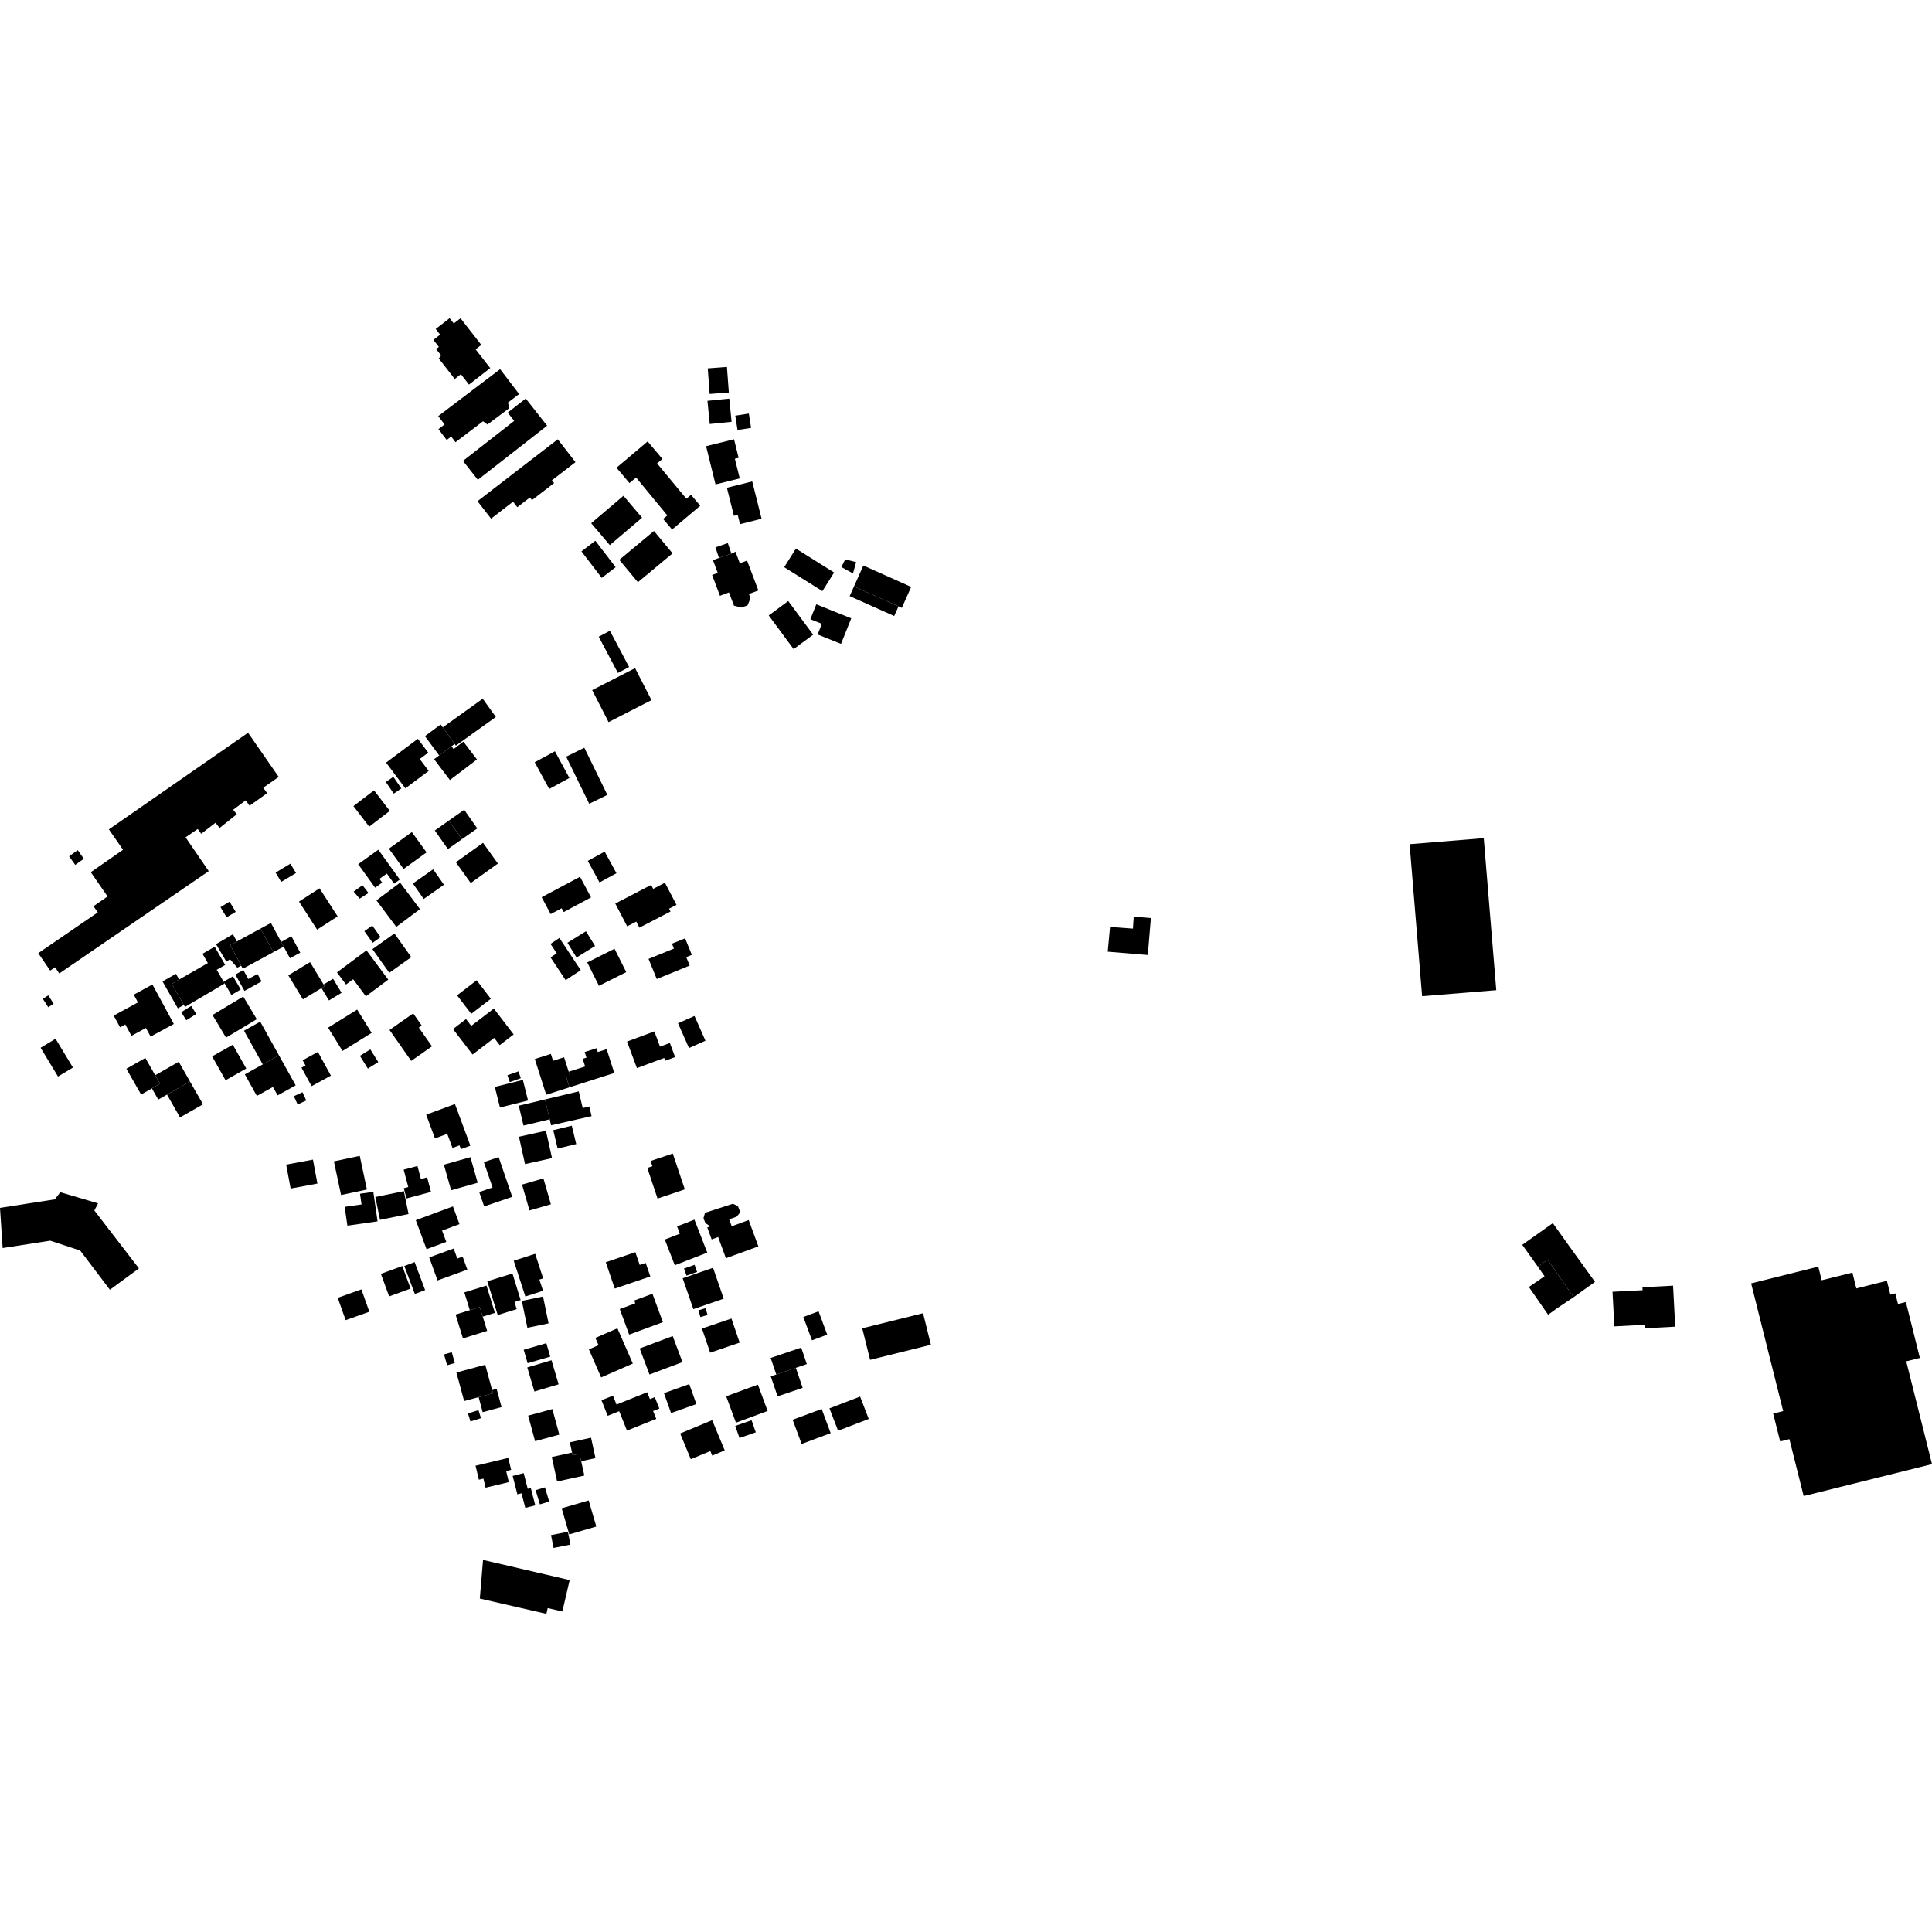 <?xml version="1.0" encoding="utf-8" standalone="no"?>
<!DOCTYPE svg PUBLIC "-//W3C//DTD SVG 1.1//EN"
  "http://www.w3.org/Graphics/SVG/1.1/DTD/svg11.dtd">
<!-- Created with matplotlib (https://matplotlib.org/) -->
<svg height="288pt" version="1.1" viewBox="0 0 288 288" width="288pt" xmlns="http://www.w3.org/2000/svg" xmlns:xlink="http://www.w3.org/1999/xlink">
 <defs>
  <style type="text/css">
*{stroke-linecap:butt;stroke-linejoin:round;}
  </style>
 </defs>
 <g id="figure_1">
  <g id="patch_1">
   <path d="M 0 288 
L 288 288 
L 288 0 
L 0 0 
z
" style="fill:none;opacity:0;"/>
  </g>
  <g id="axes_1">
   <g id="PatchCollection_1">
    <path clip-path="url(#p2fc5c67bd5)" d="M 233.789 185.572 
L 237.763 191.089 
L 234.586 193.361 
L 230.703 187.78 
L 229.231 188.801 
L 226.919 185.564 
L 231.476 182.331 
L 233.789 185.572 
"/>
    <path clip-path="url(#p2fc5c67bd5)" d="M 234.586 193.361 
L 232.045 195.062 
L 230.776 195.987 
L 227.909 191.851 
L 229.178 190.979 
L 230.245 190.25 
L 229.231 188.801 
L 230.703 187.78 
L 234.586 193.361 
"/>
    <path clip-path="url(#p2fc5c67bd5)" d="M 82.441 158.127 
L 84.087 157.603 
L 84.776 159.757 
L 84.999 160.449 
L 84.425 160.633 
L 84.89 162.081 
L 81.422 163.191 
L 79.722 157.868 
L 82.115 157.105 
L 82.441 158.127 
"/>
    <path clip-path="url(#p2fc5c67bd5)" d="M 90.435 156.398 
L 91.57 159.946 
L 84.89 162.081 
L 84.425 160.633 
L 84.999 160.449 
L 84.776 159.757 
L 87.224 158.972 
L 86.859 157.84 
L 87.426 157.655 
L 87.156 156.823 
L 88.924 156.256 
L 89.106 156.822 
L 90.435 156.398 
"/>
    <path clip-path="url(#p2fc5c67bd5)" d="M 78.712 164.049 
L 74.53 165.092 
L 73.763 162.024 
L 77.945 160.981 
L 78.712 164.049 
"/>
    <path clip-path="url(#p2fc5c67bd5)" d="M 75.642 160.283 
L 77.28 159.706 
L 77.638 160.725 
L 75.999 161.305 
L 75.642 160.283 
"/>
    <path clip-path="url(#p2fc5c67bd5)" d="M 81.237 163.894 
L 86.273 162.688 
L 86.866 165.175 
L 87.855 164.941 
L 88.183 166.38 
L 82.147 167.747 
L 81.944 166.855 
L 81.237 163.894 
"/>
    <path clip-path="url(#p2fc5c67bd5)" d="M 77.333 164.821 
L 81.237 163.894 
L 81.944 166.855 
L 78.038 167.787 
L 77.333 164.821 
"/>
    <path clip-path="url(#p2fc5c67bd5)" d="M 103.528 151.448 
L 105.16 155.134 
L 102.707 156.226 
L 101.071 152.536 
L 103.528 151.448 
"/>
    <path clip-path="url(#p2fc5c67bd5)" d="M 60.204 177.563 
L 60.903 180.971 
L 56.648 181.842 
L 55.95 178.434 
L 60.204 177.563 
"/>
    <path clip-path="url(#p2fc5c67bd5)" d="M 56.282 182.063 
L 51.787 182.709 
L 51.381 179.905 
L 53.895 179.545 
L 53.666 177.952 
L 55.651 177.666 
L 56.282 182.063 
"/>
    <path clip-path="url(#p2fc5c67bd5)" d="M 63.672 175.506 
L 64.249 177.678 
L 60.591 178.649 
L 60.19 177.13 
L 60.862 176.951 
L 60.172 174.357 
L 62.23 173.815 
L 62.746 175.751 
L 63.672 175.506 
"/>
    <path clip-path="url(#p2fc5c67bd5)" d="M 42.659 173.607 
L 46.651 172.862 
L 47.316 176.433 
L 43.324 177.178 
L 42.659 173.607 
"/>
    <path clip-path="url(#p2fc5c67bd5)" d="M 53.629 172.302 
L 54.696 177.317 
L 50.843 178.139 
L 49.773 173.121 
L 53.629 172.302 
"/>
    <path clip-path="url(#p2fc5c67bd5)" d="M 106.644 81.598 
L 108.495 80.955 
L 109.03 82.532 
L 107.179 83.163 
L 106.644 81.598 
"/>
    <path clip-path="url(#p2fc5c67bd5)" d="M 81.003 175.663 
L 82.122 179.522 
L 78.931 180.441 
L 77.817 176.586 
L 81.003 175.663 
"/>
    <path clip-path="url(#p2fc5c67bd5)" d="M 70.12 170.782 
L 68.711 171.303 
L 68.499 170.737 
L 67.451 171.125 
L 66.67 169.02 
L 64.84 169.7 
L 63.531 166.165 
L 67.818 164.574 
L 70.12 170.782 
"/>
    <path clip-path="url(#p2fc5c67bd5)" d="M 85.897 170.542 
L 83.128 171.211 
L 82.468 168.474 
L 85.235 167.805 
L 85.897 170.542 
"/>
    <path clip-path="url(#p2fc5c67bd5)" d="M 109.03 82.532 
L 109.634 82.242 
L 110.284 83.968 
L 111.364 83.564 
L 113.046 88.012 
L 111.637 88.545 
L 111.874 89.165 
L 111.435 90.24 
L 110.5 90.569 
L 109.413 90.283 
L 108.665 88.306 
L 107.322 88.814 
L 106.154 85.712 
L 106.993 85.393 
L 106.279 83.504 
L 107.179 83.163 
L 109.03 82.532 
"/>
    <path clip-path="url(#p2fc5c67bd5)" d="M 81.38 168.555 
L 82.289 172.636 
L 78.267 173.532 
L 77.358 169.451 
L 81.38 168.555 
"/>
    <path clip-path="url(#p2fc5c67bd5)" d="M 72.006 232.534 
L 84.918 235.539 
L 83.829 240.22 
L 81.645 239.712 
L 81.448 240.57 
L 71.525 238.292 
L 72.006 232.534 
"/>
    <path clip-path="url(#p2fc5c67bd5)" d="M 94.333 203.267 
L 89.609 205.332 
L 87.785 201.152 
L 89.224 200.525 
L 88.751 199.441 
L 92.036 198.007 
L 94.333 203.267 
"/>
    <path clip-path="url(#p2fc5c67bd5)" d="M 87.107 219.961 
L 83.05 220.845 
L 82.254 217.194 
L 85.274 216.531 
L 85.363 216.933 
L 86.399 216.708 
L 86.64 217.82 
L 87.107 219.961 
"/>
    <path clip-path="url(#p2fc5c67bd5)" d="M 98.817 197.094 
L 93.788 198.947 
L 92.389 195.139 
L 94.703 194.288 
L 94.546 193.862 
L 97.26 192.863 
L 98.817 197.094 
"/>
    <path clip-path="url(#p2fc5c67bd5)" d="M 95.359 201.015 
L 100.276 199.168 
L 101.733 203.049 
L 96.818 204.896 
L 95.359 201.015 
"/>
    <path clip-path="url(#p2fc5c67bd5)" d="M 101.389 213.688 
L 106.16 211.703 
L 108.033 216.209 
L 106.168 216.985 
L 105.889 216.308 
L 102.978 217.517 
L 101.389 213.688 
"/>
    <path clip-path="url(#p2fc5c67bd5)" d="M 93.472 155.261 
L 97.542 153.748 
L 98.385 156.017 
L 99.858 155.473 
L 100.636 157.571 
L 99.169 158.119 
L 99.014 157.705 
L 94.944 159.218 
L 93.472 155.261 
"/>
    <path clip-path="url(#p2fc5c67bd5)" d="M 84.939 215.005 
L 88.107 214.317 
L 88.766 217.357 
L 86.64 217.82 
L 86.399 216.708 
L 85.363 216.933 
L 85.274 216.531 
L 84.939 215.005 
"/>
    <path clip-path="url(#p2fc5c67bd5)" d="M 102.085 177.297 
L 98.021 178.666 
L 96.491 174.103 
L 97.251 173.848 
L 96.989 173.065 
L 100.29 171.954 
L 102.085 177.297 
"/>
    <path clip-path="url(#p2fc5c67bd5)" d="M 94.712 186.661 
L 95.361 188.561 
L 96.253 188.259 
L 96.942 190.28 
L 91.637 192.086 
L 90.302 188.161 
L 94.712 186.661 
"/>
    <path clip-path="url(#p2fc5c67bd5)" d="M 55.057 195.539 
L 51.527 196.793 
L 50.343 193.459 
L 53.872 192.206 
L 55.057 195.539 
"/>
    <path clip-path="url(#p2fc5c67bd5)" d="M 56.78 189.891 
L 59.971 188.726 
L 61.203 192.086 
L 58.007 193.255 
L 56.78 189.891 
"/>
    <path clip-path="url(#p2fc5c67bd5)" d="M 76.582 187.937 
L 79.777 186.901 
L 80.966 190.567 
L 80.405 190.748 
L 80.947 192.412 
L 78.314 193.268 
L 76.582 187.937 
"/>
    <path clip-path="url(#p2fc5c67bd5)" d="M 61.808 188.139 
L 63.375 192.313 
L 61.84 192.891 
L 60.269 188.721 
L 61.808 188.139 
"/>
    <path clip-path="url(#p2fc5c67bd5)" d="M 67.627 186.115 
L 68.168 187.612 
L 68.962 187.324 
L 69.666 189.262 
L 65.225 190.871 
L 63.983 187.439 
L 67.627 186.115 
"/>
    <path clip-path="url(#p2fc5c67bd5)" d="M 63.585 186.215 
L 61.982 181.89 
L 67.519 179.836 
L 68.496 182.478 
L 65.898 183.44 
L 66.527 185.124 
L 63.585 186.215 
"/>
    <path clip-path="url(#p2fc5c67bd5)" d="M 82.338 210.049 
L 83.376 213.858 
L 79.764 214.838 
L 78.729 211.029 
L 82.338 210.049 
"/>
    <path clip-path="url(#p2fc5c67bd5)" d="M 75.849 220.937 
L 72.384 221.766 
L 72.061 220.419 
L 71.386 220.576 
L 70.888 218.491 
L 75.768 217.33 
L 76.193 219.106 
L 75.452 219.285 
L 75.849 220.937 
"/>
    <path clip-path="url(#p2fc5c67bd5)" d="M 78.067 201.206 
L 81.443 200.229 
L 82.024 202.23 
L 78.651 203.212 
L 78.067 201.206 
"/>
    <path clip-path="url(#p2fc5c67bd5)" d="M 82.21 202.77 
L 83.273 206.36 
L 79.664 207.43 
L 78.6 203.841 
L 82.21 202.77 
"/>
    <path clip-path="url(#p2fc5c67bd5)" d="M 83.727 224.837 
L 87.755 223.664 
L 88.89 227.558 
L 84.86 228.73 
L 83.727 224.837 
"/>
    <path clip-path="url(#p2fc5c67bd5)" d="M 85.034 230.251 
L 82.519 230.748 
L 82.14 228.835 
L 84.66 228.338 
L 85.034 230.251 
"/>
    <path clip-path="url(#p2fc5c67bd5)" d="M 78.065 219.593 
L 78.667 221.932 
L 79.127 221.815 
L 79.793 224.393 
L 78.307 224.782 
L 77.743 222.602 
L 77.126 222.763 
L 76.422 220.018 
L 78.065 219.593 
"/>
    <path clip-path="url(#p2fc5c67bd5)" d="M 81.868 223.836 
L 80.481 224.251 
L 79.842 222.136 
L 81.232 221.72 
L 81.868 223.836 
"/>
    <path clip-path="url(#p2fc5c67bd5)" d="M 72.519 191.637 
L 73.776 195.709 
L 71.961 196.269 
L 71.519 194.844 
L 70.034 195.305 
L 69.216 192.657 
L 72.519 191.637 
"/>
    <path clip-path="url(#p2fc5c67bd5)" d="M 67.34 201.574 
L 67.803 203.18 
L 66.652 203.515 
L 66.189 201.905 
L 67.34 201.574 
"/>
    <path clip-path="url(#p2fc5c67bd5)" d="M 76.391 189.841 
L 77.612 193.803 
L 76.694 194.083 
L 77.022 195.154 
L 74.193 196.027 
L 72.641 190.997 
L 76.391 189.841 
"/>
    <path clip-path="url(#p2fc5c67bd5)" d="M 71.519 194.844 
L 71.961 196.269 
L 72.617 198.396 
L 69.01 199.512 
L 67.915 195.96 
L 70.034 195.305 
L 71.519 194.844 
"/>
    <path clip-path="url(#p2fc5c67bd5)" d="M 71.325 210.209 
L 71.7 211.406 
L 70.133 211.896 
L 69.758 210.695 
L 71.325 210.209 
"/>
    <path clip-path="url(#p2fc5c67bd5)" d="M 80.95 193.272 
L 81.775 197.276 
L 78.613 197.93 
L 77.788 193.922 
L 80.95 193.272 
"/>
    <path clip-path="url(#p2fc5c67bd5)" d="M 69.189 208.853 
L 68.036 204.603 
L 72.335 203.44 
L 73.358 207.215 
L 73.483 207.69 
L 71.345 208.27 
L 69.189 208.853 
"/>
    <path clip-path="url(#p2fc5c67bd5)" d="M 74.03 207.036 
L 74.766 209.751 
L 71.953 210.51 
L 71.345 208.27 
L 73.483 207.69 
L 73.358 207.215 
L 74.03 207.036 
"/>
    <path clip-path="url(#p2fc5c67bd5)" d="M 12.5 128.012 
L 11.215 128.929 
L 10.297 127.644 
L 11.583 126.727 
L 12.5 128.012 
"/>
    <path clip-path="url(#p2fc5c67bd5)" d="M 65.69 107.999 
L 66 108.429 
L 67.778 110.908 
L 67.308 111.245 
L 65.464 112.607 
L 63.341 109.736 
L 65.69 107.999 
"/>
    <path clip-path="url(#p2fc5c67bd5)" d="M 63.9 114.92 
L 60.425 117.518 
L 57.553 113.681 
L 62.29 110.132 
L 63.837 112.199 
L 62.57 113.146 
L 63.9 114.92 
"/>
    <path clip-path="url(#p2fc5c67bd5)" d="M 71.099 113.21 
L 67.068 116.278 
L 64.71 113.176 
L 65.464 112.607 
L 67.308 111.245 
L 67.621 111.66 
L 69.077 110.552 
L 71.099 113.21 
"/>
    <path clip-path="url(#p2fc5c67bd5)" d="M 66 108.429 
L 71.958 104.155 
L 73.913 106.878 
L 67.956 111.152 
L 67.778 110.908 
L 66 108.429 
"/>
    <path clip-path="url(#p2fc5c67bd5)" d="M 43.286 128.751 
L 44.126 130.138 
L 41.919 131.467 
L 41.084 130.08 
L 43.286 128.751 
"/>
    <path clip-path="url(#p2fc5c67bd5)" d="M 34.218 134.411 
L 35.136 135.927 
L 33.782 136.748 
L 32.867 135.232 
L 34.218 134.411 
"/>
    <path clip-path="url(#p2fc5c67bd5)" d="M 58.637 115.801 
L 59.826 117.536 
L 58.702 118.306 
L 57.514 116.572 
L 58.637 115.801 
"/>
    <path clip-path="url(#p2fc5c67bd5)" d="M 58.104 120.877 
L 55.038 123.229 
L 52.687 120.166 
L 55.756 117.814 
L 58.104 120.877 
"/>
    <path clip-path="url(#p2fc5c67bd5)" d="M 117.5 89.593 
L 121.214 94.612 
L 118.305 96.761 
L 114.594 91.742 
L 117.5 89.593 
"/>
    <path clip-path="url(#p2fc5c67bd5)" d="M 125.372 95.978 
L 121.877 94.58 
L 122.516 92.99 
L 120.796 92.305 
L 121.687 90.085 
L 126.894 92.169 
L 125.372 95.978 
"/>
    <path clip-path="url(#p2fc5c67bd5)" d="M 97.116 104.367 
L 90.721 107.644 
L 88.277 102.875 
L 94.672 99.598 
L 97.116 104.367 
"/>
    <path clip-path="url(#p2fc5c67bd5)" d="M 90.918 94.026 
L 93.779 99.435 
L 92.111 100.318 
L 89.25 94.909 
L 90.918 94.026 
"/>
    <path clip-path="url(#p2fc5c67bd5)" d="M 113.045 185.797 
L 108.21 187.565 
L 107.053 184.406 
L 106.084 184.758 
L 105.429 182.971 
L 105.882 182.801 
L 105.163 182.34 
L 104.866 181.61 
L 105.092 180.79 
L 109.229 179.447 
L 109.981 179.761 
L 110.361 180.704 
L 109.814 181.366 
L 108.702 181.769 
L 109.075 182.795 
L 111.607 181.87 
L 113.045 185.797 
"/>
    <path clip-path="url(#p2fc5c67bd5)" d="M 105.457 59.753 
L 108.711 59.422 
L 109.058 62.881 
L 105.804 63.208 
L 105.457 59.753 
"/>
    <path clip-path="url(#p2fc5c67bd5)" d="M 109.607 61.965 
L 111.629 61.649 
L 111.961 63.785 
L 109.942 64.104 
L 109.607 61.965 
"/>
    <path clip-path="url(#p2fc5c67bd5)" d="M 105.502 54.916 
L 108.363 54.698 
L 108.646 58.509 
L 105.788 58.726 
L 105.502 54.916 
"/>
    <path clip-path="url(#p2fc5c67bd5)" d="M 31.114 129.863 
L 16.982 139.535 
L 8.838 145.112 
L 8.208 144.193 
L 7.483 144.687 
L 5.703 142.087 
L 14.572 136.013 
L 13.939 135.087 
L 16.035 133.632 
L 13.53 130.018 
L 18.342 126.677 
L 16.229 123.635 
L 36.977 109.229 
L 41.548 115.816 
L 39.24 117.421 
L 39.822 118.241 
L 37.205 120.108 
L 36.624 119.308 
L 34.761 120.708 
L 35.294 121.383 
L 32.737 123.422 
L 32.123 122.647 
L 29.997 124.292 
L 29.471 123.578 
L 27.662 124.82 
L 31.114 129.863 
"/>
    <path clip-path="url(#p2fc5c67bd5)" d="M 126.659 88.863 
L 127.305 87.422 
L 133.941 90.39 
L 133.297 91.828 
L 126.659 88.863 
"/>
    <path clip-path="url(#p2fc5c67bd5)" d="M 96.541 65.805 
L 98.745 68.416 
L 97.948 69.079 
L 102.317 74.342 
L 103.013 73.761 
L 104.385 75.391 
L 100.186 78.934 
L 98.851 77.354 
L 99.484 76.837 
L 94.823 71.188 
L 93.831 72.009 
L 91.901 69.723 
L 96.541 65.805 
"/>
    <path clip-path="url(#p2fc5c67bd5)" d="M 92.938 73.907 
L 95.712 77.171 
L 90.904 81.258 
L 88.125 77.994 
L 92.938 73.907 
"/>
    <path clip-path="url(#p2fc5c67bd5)" d="M 105.255 66.514 
L 109.421 65.483 
L 110.106 68.251 
L 109.545 68.386 
L 110.272 71.317 
L 106.661 72.21 
L 105.255 66.514 
"/>
    <path clip-path="url(#p2fc5c67bd5)" d="M 108.356 72.71 
L 112.134 71.766 
L 113.528 77.328 
L 110.314 78.137 
L 109.97 76.755 
L 109.407 76.898 
L 108.356 72.71 
"/>
    <path clip-path="url(#p2fc5c67bd5)" d="M 116.901 84.549 
L 118.643 81.772 
L 124.336 85.342 
L 122.593 88.119 
L 116.901 84.549 
"/>
    <path clip-path="url(#p2fc5c67bd5)" d="M 128.697 84.301 
L 135.829 87.489 
L 134.432 90.61 
L 133.941 90.39 
L 127.305 87.422 
L 128.697 84.301 
"/>
    <path clip-path="url(#p2fc5c67bd5)" d="M 86.673 82.194 
L 88.746 80.606 
L 91.773 84.55 
L 89.7 86.142 
L 86.673 82.194 
"/>
    <path clip-path="url(#p2fc5c67bd5)" d="M 97.487 79.153 
L 100.26 82.489 
L 95.091 86.788 
L 92.318 83.449 
L 97.487 79.153 
"/>
    <path clip-path="url(#p2fc5c67bd5)" d="M 84.321 146.111 
L 82.071 142.722 
L 82.992 142.109 
L 82.059 140.707 
L 83.387 139.821 
L 86.57 144.619 
L 84.321 146.111 
"/>
    <path clip-path="url(#p2fc5c67bd5)" d="M 68.861 125.098 
L 66.766 126.572 
L 64.814 123.801 
L 66.909 122.327 
L 68.861 125.098 
"/>
    <path clip-path="url(#p2fc5c67bd5)" d="M 57.972 126.513 
L 61.394 124.039 
L 63.587 127.063 
L 60.163 129.541 
L 57.972 126.513 
"/>
    <path clip-path="url(#p2fc5c67bd5)" d="M 74.221 128.73 
L 70.171 131.634 
L 67.955 128.538 
L 72.005 125.638 
L 74.221 128.73 
"/>
    <path clip-path="url(#p2fc5c67bd5)" d="M 66.909 122.327 
L 69.196 120.714 
L 71.148 123.489 
L 68.861 125.098 
L 66.909 122.327 
"/>
    <path clip-path="url(#p2fc5c67bd5)" d="M 88.107 133.778 
L 84.028 135.958 
L 83.727 135.391 
L 82.088 136.263 
L 80.743 133.747 
L 86.461 130.698 
L 88.107 133.778 
"/>
    <path clip-path="url(#p2fc5c67bd5)" d="M 52.719 132.911 
L 54.031 131.961 
L 54.932 133.117 
L 53.615 133.961 
L 52.719 132.911 
"/>
    <path clip-path="url(#p2fc5c67bd5)" d="M 90.141 126.954 
L 91.894 130.17 
L 89.372 131.546 
L 87.616 128.333 
L 90.141 126.954 
"/>
    <path clip-path="url(#p2fc5c67bd5)" d="M 93.355 144.914 
L 89.286 146.95 
L 87.538 143.468 
L 91.607 141.428 
L 93.355 144.914 
"/>
    <path clip-path="url(#p2fc5c67bd5)" d="M 88.708 141.019 
L 85.945 142.73 
L 84.587 140.536 
L 87.347 138.825 
L 88.708 141.019 
"/>
    <path clip-path="url(#p2fc5c67bd5)" d="M 100.845 134.883 
L 99.736 135.461 
L 99.954 135.879 
L 95.32 138.286 
L 94.845 137.38 
L 93.492 138.084 
L 91.72 134.693 
L 97.062 131.917 
L 97.369 132.5 
L 99.121 131.587 
L 100.845 134.883 
"/>
    <path clip-path="url(#p2fc5c67bd5)" d="M 102.128 139.877 
L 103.13 142.337 
L 102.299 142.678 
L 102.813 143.936 
L 97.902 145.939 
L 96.677 142.939 
L 100.465 141.4 
L 100.168 140.674 
L 102.128 139.877 
"/>
    <path clip-path="url(#p2fc5c67bd5)" d="M 42.287 141.105 
L 40.746 141.94 
L 38.838 138.422 
L 40.386 137.583 
L 41.913 140.408 
L 42.287 141.105 
"/>
    <path clip-path="url(#p2fc5c67bd5)" d="M 71.053 146.129 
L 73.169 148.884 
L 70.251 151.127 
L 68.135 148.373 
L 71.053 146.129 
"/>
    <path clip-path="url(#p2fc5c67bd5)" d="M 73.613 150.342 
L 76.569 154.199 
L 74.488 155.794 
L 73.669 154.723 
L 70.443 157.195 
L 67.531 153.395 
L 69.469 151.908 
L 70.246 152.923 
L 73.613 150.342 
"/>
    <path clip-path="url(#p2fc5c67bd5)" d="M 35.949 143.951 
L 35.376 144.252 
L 34.284 142.996 
L 33.745 143.348 
L 32.206 140.746 
L 34.718 139.268 
L 35.31 140.338 
L 34.311 140.867 
L 35.949 143.951 
"/>
    <path clip-path="url(#p2fc5c67bd5)" d="M 42.98 145.388 
L 46.22 143.424 
L 48.239 146.753 
L 48.395 147.016 
L 47.925 147.296 
L 45.155 148.976 
L 42.98 145.388 
"/>
    <path clip-path="url(#p2fc5c67bd5)" d="M 43.443 139.581 
L 44.76 142.013 
L 43.225 142.841 
L 42.287 141.105 
L 41.913 140.408 
L 43.443 139.581 
"/>
    <path clip-path="url(#p2fc5c67bd5)" d="M 40.746 141.94 
L 36.195 144.411 
L 35.949 143.951 
L 34.311 140.867 
L 35.31 140.338 
L 38.838 138.422 
L 40.746 141.94 
"/>
    <path clip-path="url(#p2fc5c67bd5)" d="M 56.115 134.214 
L 59.646 131.575 
L 62.604 135.526 
L 59.073 138.17 
L 56.115 134.214 
"/>
    <path clip-path="url(#p2fc5c67bd5)" d="M 55.52 141.487 
L 58.797 139.152 
L 61.308 142.679 
L 58.033 145.014 
L 55.52 141.487 
"/>
    <path clip-path="url(#p2fc5c67bd5)" d="M 61.548 131.701 
L 64.57 129.588 
L 66.183 131.89 
L 63.163 134.008 
L 61.548 131.701 
"/>
    <path clip-path="url(#p2fc5c67bd5)" d="M 53.394 128.829 
L 56.393 126.666 
L 59.6 131.112 
L 58.752 131.726 
L 57.665 130.22 
L 56.568 131.01 
L 56.972 131.57 
L 55.92 132.33 
L 53.394 128.829 
"/>
    <path clip-path="url(#p2fc5c67bd5)" d="M 54.631 141.673 
L 57.879 146.028 
L 54.542 148.518 
L 52.643 145.97 
L 51.58 146.76 
L 50.229 144.952 
L 54.631 141.673 
"/>
    <path clip-path="url(#p2fc5c67bd5)" d="M 61.595 151.062 
L 62.867 152.877 
L 62.437 153.18 
L 64.394 155.974 
L 61.297 158.144 
L 58.066 153.535 
L 61.595 151.062 
"/>
    <path clip-path="url(#p2fc5c67bd5)" d="M 55.493 137.971 
L 56.726 139.698 
L 55.547 140.54 
L 54.314 138.809 
L 55.493 137.971 
"/>
    <path clip-path="url(#p2fc5c67bd5)" d="M 50.329 136.603 
L 47.269 138.58 
L 44.572 134.396 
L 47.632 132.423 
L 50.329 136.603 
"/>
    <path clip-path="url(#p2fc5c67bd5)" d="M 91.904 209.376 
L 96.47 207.541 
L 96.881 208.564 
L 97.607 208.271 
L 98.288 209.967 
L 97.356 210.341 
L 97.829 211.508 
L 93.464 213.258 
L 92.302 210.365 
L 90.59 211.05 
L 89.661 208.735 
L 91.372 208.049 
L 91.904 209.376 
"/>
    <path clip-path="url(#p2fc5c67bd5)" d="M 82.72 111.991 
L 84.883 115.969 
L 81.868 117.61 
L 79.707 113.631 
L 82.72 111.991 
"/>
    <path clip-path="url(#p2fc5c67bd5)" d="M 87.103 111.465 
L 90.538 118.493 
L 87.832 119.814 
L 84.397 112.794 
L 87.103 111.465 
"/>
    <path clip-path="url(#p2fc5c67bd5)" d="M 125.423 84.537 
L 125.995 83.383 
L 127.622 83.799 
L 127.154 85.477 
L 125.423 84.537 
"/>
    <path clip-path="url(#p2fc5c67bd5)" d="M 118.634 203.899 
L 119.65 206.886 
L 115.912 208.152 
L 114.896 205.169 
L 115.719 204.892 
L 118.634 203.899 
"/>
    <path clip-path="url(#p2fc5c67bd5)" d="M 114.88 202.43 
L 119.436 200.883 
L 120.27 203.345 
L 118.634 203.899 
L 115.719 204.892 
L 114.88 202.43 
"/>
    <path clip-path="url(#p2fc5c67bd5)" d="M 118.156 211.642 
L 122.486 210.036 
L 123.826 213.636 
L 119.497 215.25 
L 118.156 211.642 
"/>
    <path clip-path="url(#p2fc5c67bd5)" d="M 123.645 209.944 
L 128.214 208.185 
L 129.499 211.523 
L 124.93 213.278 
L 123.645 209.944 
"/>
    <path clip-path="url(#p2fc5c67bd5)" d="M 128.533 198.008 
L 137.601 195.758 
L 138.765 200.462 
L 129.703 202.712 
L 128.533 198.008 
"/>
    <path clip-path="url(#p2fc5c67bd5)" d="M 8.279 154.844 
L 10.872 159.136 
L 8.646 160.477 
L 6.053 156.188 
L 8.279 154.844 
"/>
    <path clip-path="url(#p2fc5c67bd5)" d="M 26.642 158.276 
L 28.318 161.212 
L 24.894 163.167 
L 23.591 163.913 
L 22.64 162.245 
L 23.858 161.548 
L 23.135 160.28 
L 26.642 158.276 
"/>
    <path clip-path="url(#p2fc5c67bd5)" d="M 25.914 152.64 
L 22.45 154.519 
L 21.751 153.236 
L 19.593 154.406 
L 18.676 152.712 
L 17.899 153.137 
L 16.948 151.39 
L 20.563 149.425 
L 19.94 148.272 
L 22.722 146.758 
L 25.914 152.64 
"/>
    <path clip-path="url(#p2fc5c67bd5)" d="M 7.996 149.628 
L 7.189 150.144 
L 6.387 148.89 
L 7.197 148.374 
L 7.996 149.628 
"/>
    <path clip-path="url(#p2fc5c67bd5)" d="M 31.674 151.301 
L 36.259 148.553 
L 38.28 151.927 
L 33.695 154.671 
L 31.674 151.301 
"/>
    <path clip-path="url(#p2fc5c67bd5)" d="M 44.078 161.788 
L 41.388 163.283 
L 40.684 162.03 
L 38.289 163.365 
L 36.499 160.152 
L 39.167 158.664 
L 41.586 157.318 
L 44.078 161.788 
"/>
    <path clip-path="url(#p2fc5c67bd5)" d="M 28.318 161.212 
L 30.262 164.613 
L 26.835 166.571 
L 24.894 163.167 
L 28.318 161.212 
"/>
    <path clip-path="url(#p2fc5c67bd5)" d="M 21.038 163.159 
L 18.839 159.317 
L 21.662 157.702 
L 23.135 160.28 
L 23.858 161.548 
L 22.64 162.245 
L 21.038 163.159 
"/>
    <path clip-path="url(#p2fc5c67bd5)" d="M 55.205 156.427 
L 56.389 158.324 
L 54.834 159.292 
L 53.653 157.391 
L 55.205 156.427 
"/>
    <path clip-path="url(#p2fc5c67bd5)" d="M 45.54 158.823 
L 45.117 158.05 
L 47.39 156.808 
L 49.327 160.338 
L 46.452 161.911 
L 44.941 159.151 
L 45.54 158.823 
"/>
    <path clip-path="url(#p2fc5c67bd5)" d="M 49.651 145.898 
L 50.917 147.993 
L 49.036 149.132 
L 47.925 147.296 
L 48.395 147.016 
L 48.239 146.753 
L 49.651 145.898 
"/>
    <path clip-path="url(#p2fc5c67bd5)" d="M 48.905 153.192 
L 53.244 150.495 
L 55.401 153.97 
L 51.062 156.663 
L 48.905 153.192 
"/>
    <path clip-path="url(#p2fc5c67bd5)" d="M 29.258 151.154 
L 27.766 152.084 
L 27.019 150.884 
L 28.505 149.954 
L 29.258 151.154 
"/>
    <path clip-path="url(#p2fc5c67bd5)" d="M 34.729 145.531 
L 35.883 147.5 
L 34.498 148.317 
L 33.486 146.604 
L 33.333 146.341 
L 34.729 145.531 
"/>
    <path clip-path="url(#p2fc5c67bd5)" d="M 38.997 146.289 
L 36.443 147.713 
L 35.082 145.276 
L 36.275 144.609 
L 37.018 145.942 
L 38.382 145.185 
L 38.997 146.289 
"/>
    <path clip-path="url(#p2fc5c67bd5)" d="M 26.512 150.308 
L 24.228 146.302 
L 26.225 145.164 
L 26.711 146.013 
L 25.605 146.643 
L 27.406 149.8 
L 26.512 150.308 
"/>
    <path clip-path="url(#p2fc5c67bd5)" d="M 104.639 198.047 
L 109.036 196.551 
L 110.26 200.146 
L 105.863 201.642 
L 104.639 198.047 
"/>
    <path clip-path="url(#p2fc5c67bd5)" d="M 107.882 193.59 
L 103.358 195.152 
L 101.765 190.55 
L 106.292 188.988 
L 107.882 193.59 
"/>
    <path clip-path="url(#p2fc5c67bd5)" d="M 114.43 210.333 
L 109.706 212.079 
L 108.252 208.145 
L 112.979 206.403 
L 114.43 210.333 
"/>
    <path clip-path="url(#p2fc5c67bd5)" d="M 112.663 213.515 
L 110.232 214.361 
L 109.604 212.556 
L 112.035 211.713 
L 112.663 213.515 
"/>
    <path clip-path="url(#p2fc5c67bd5)" d="M 105.43 186.726 
L 100.591 188.608 
L 99.102 184.776 
L 101.348 183.905 
L 100.928 182.818 
L 103.518 181.81 
L 105.43 186.726 
"/>
    <path clip-path="url(#p2fc5c67bd5)" d="M 122.02 195.476 
L 123.312 198.958 
L 121.04 199.798 
L 119.748 196.32 
L 122.02 195.476 
"/>
    <path clip-path="url(#p2fc5c67bd5)" d="M 101.962 189.101 
L 103.538 188.543 
L 103.914 189.599 
L 102.338 190.161 
L 101.962 189.101 
"/>
    <path clip-path="url(#p2fc5c67bd5)" d="M 105.167 195.005 
L 105.477 196.012 
L 104.413 196.34 
L 104.103 195.333 
L 105.167 195.005 
"/>
    <path clip-path="url(#p2fc5c67bd5)" d="M 45.09 162.812 
L 45.655 164.044 
L 44.369 164.635 
L 43.805 163.407 
L 45.09 162.812 
"/>
    <path clip-path="url(#p2fc5c67bd5)" d="M 39.167 158.664 
L 36.375 153.642 
L 38.791 152.296 
L 41.586 157.318 
L 39.167 158.664 
"/>
    <path clip-path="url(#p2fc5c67bd5)" d="M 34.704 155.73 
L 36.71 159.282 
L 33.625 161.028 
L 31.619 157.472 
L 34.704 155.73 
"/>
    <path clip-path="url(#p2fc5c67bd5)" d="M 33.486 146.604 
L 27.58 150.093 
L 27.406 149.8 
L 25.605 146.643 
L 26.711 146.013 
L 30.982 143.566 
L 30.184 142.176 
L 32.004 141.127 
L 33.569 143.839 
L 32.301 144.566 
L 33.333 146.341 
L 33.486 146.604 
"/>
    <path clip-path="url(#p2fc5c67bd5)" d="M 103.805 209.303 
L 100.032 210.645 
L 98.977 207.673 
L 102.749 206.331 
L 103.805 209.303 
"/>
    <path clip-path="url(#p2fc5c67bd5)" d="M 66.167 173.615 
L 70.126 172.498 
L 71.208 176.311 
L 67.25 177.428 
L 66.167 173.615 
"/>
    <path clip-path="url(#p2fc5c67bd5)" d="M 72.13 173.235 
L 74.33 172.486 
L 76.36 178.414 
L 72.172 179.839 
L 71.436 177.696 
L 73.427 177.017 
L 72.13 173.235 
"/>
    <path clip-path="url(#p2fc5c67bd5)" d="M 0 180.055 
L 0.395 186.045 
L 7.484 184.945 
L 11.953 186.413 
L 16.382 192.26 
L 20.713 189.082 
L 14.067 180.449 
L 14.615 179.382 
L 8.984 177.722 
L 8.167 178.787 
L 0 180.055 
"/>
    <path clip-path="url(#p2fc5c67bd5)" d="M 64.604 50.667 
L 65.608 49.888 
L 64.951 49.041 
L 67.029 47.43 
L 67.645 48.223 
L 68.649 47.444 
L 71.747 51.419 
L 70.896 52.079 
L 73.078 54.875 
L 69.91 57.329 
L 68.707 55.784 
L 67.788 56.495 
L 65.413 53.447 
L 65.75 52.98 
L 65.011 52.034 
L 65.423 51.716 
L 64.604 50.667 
"/>
    <path clip-path="url(#p2fc5c67bd5)" d="M 65.326 62.031 
L 74.552 55.032 
L 77.385 58.744 
L 75.722 60.006 
L 75.904 60.856 
L 72.663 63.282 
L 72.005 62.803 
L 67.9 65.919 
L 67.258 65.076 
L 66.588 65.585 
L 65.357 63.971 
L 66.273 63.275 
L 65.326 62.031 
"/>
    <path clip-path="url(#p2fc5c67bd5)" d="M 69.015 68.706 
L 76.653 62.742 
L 75.682 61.509 
L 78.371 59.408 
L 81.558 63.463 
L 71.231 71.525 
L 69.015 68.706 
"/>
    <path clip-path="url(#p2fc5c67bd5)" d="M 71.181 74.711 
L 83.145 65.489 
L 85.785 68.896 
L 82.28 71.596 
L 82.601 72.008 
L 79.298 74.552 
L 78.993 74.159 
L 77.114 75.604 
L 76.48 74.788 
L 73.201 77.313 
L 71.181 74.711 
"/>
    <path clip-path="url(#p2fc5c67bd5)" d="M 169.004 136.644 
L 171.563 136.856 
L 171.102 142.36 
L 165.129 141.865 
L 165.473 138.181 
L 168.886 138.427 
L 169.004 136.644 
"/>
    <path clip-path="url(#p2fc5c67bd5)" d="M 240.376 192.563 
L 244.862 192.329 
L 244.837 191.89 
L 249.403 191.653 
L 249.724 197.767 
L 245.169 198.004 
L 245.142 197.488 
L 240.648 197.721 
L 240.376 192.563 
"/>
    <path clip-path="url(#p2fc5c67bd5)" d="M 261.04 191.312 
L 271.052 188.816 
L 271.559 190.847 
L 276.135 189.705 
L 276.724 192.063 
L 281.277 190.928 
L 281.792 192.986 
L 282.532 192.803 
L 282.928 194.383 
L 284.105 194.09 
L 286.193 202.428 
L 284.159 202.933 
L 288 218.254 
L 268.873 223.016 
L 266.746 214.533 
L 265.368 214.877 
L 264.325 210.719 
L 265.817 210.35 
L 261.04 191.312 
"/>
    <path clip-path="url(#p2fc5c67bd5)" d="M 210.129 125.844 
L 221.18 124.941 
L 223.045 147.602 
L 211.992 148.502 
L 210.129 125.844 
"/>
   </g>
  </g>
 </g>
 <defs>
  <clipPath id="p2fc5c67bd5">
   <rect height="193.14" width="288" x="0" y="47.43"/>
  </clipPath>
 </defs>
</svg>
